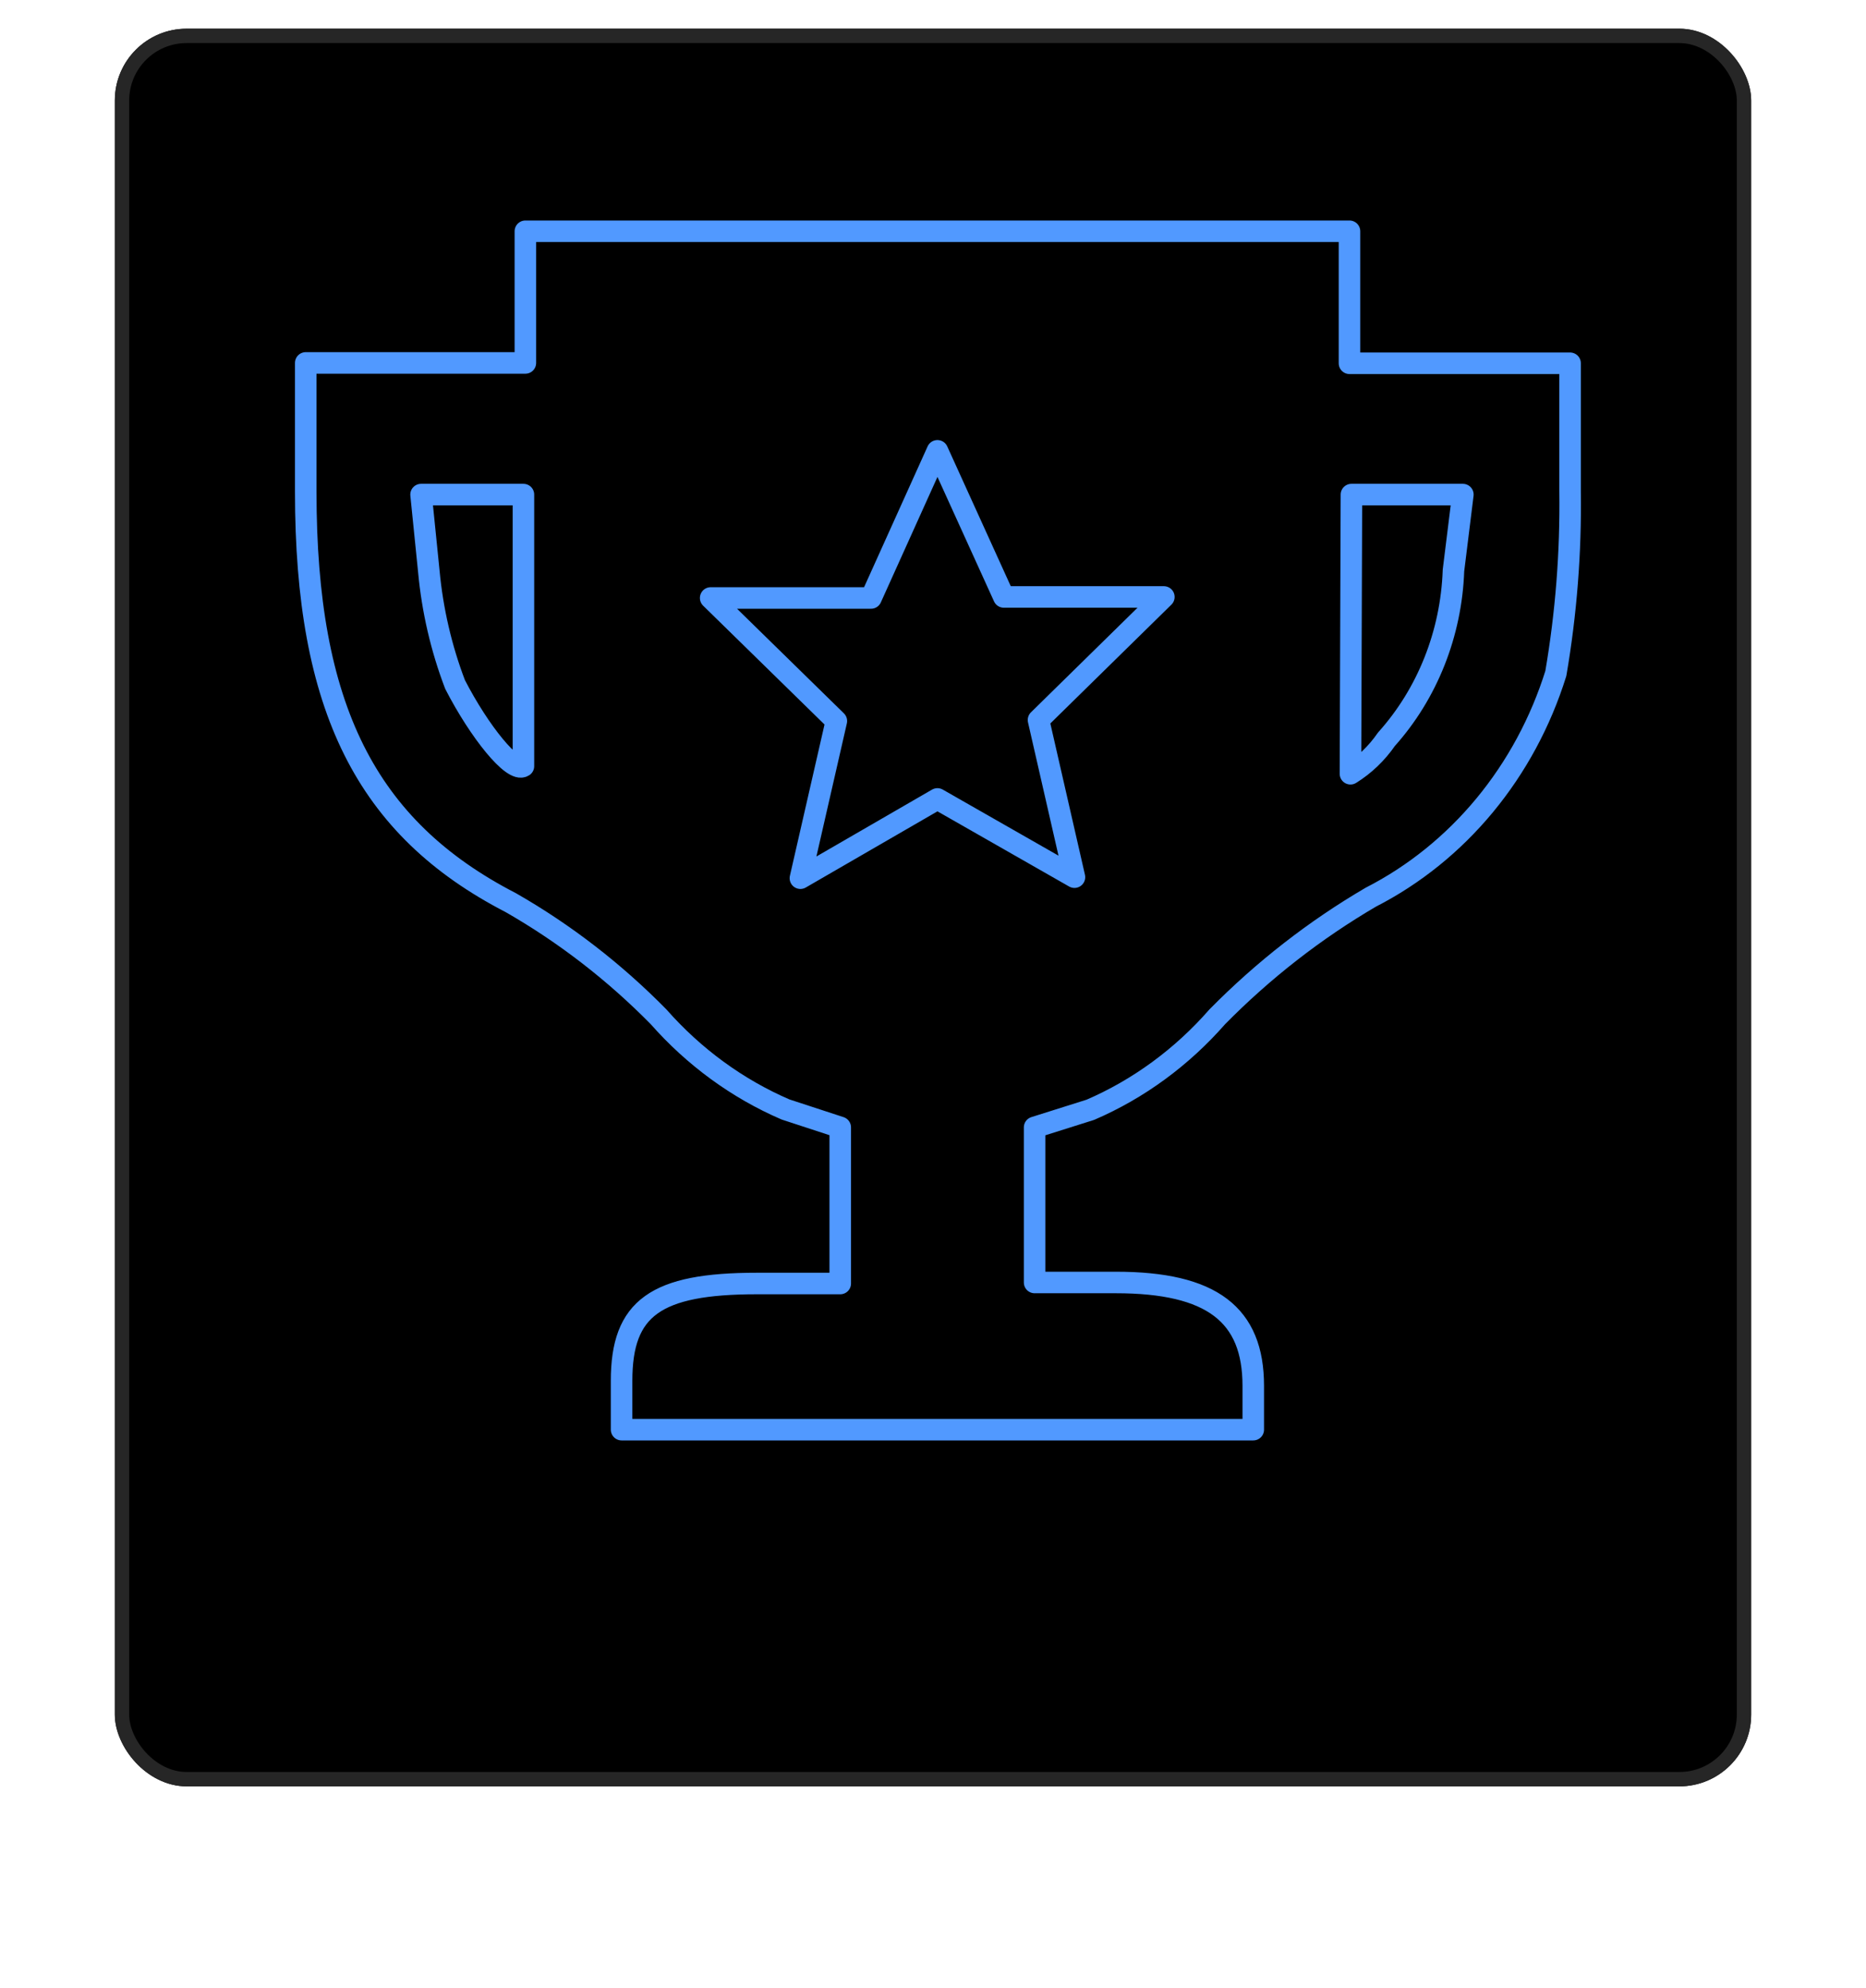<?xml version="1.0" encoding="UTF-8"?> <svg xmlns="http://www.w3.org/2000/svg" width="260" height="277" viewBox="0 0 260 277" fill="none"> <g filter="url(#filter0_d_12_73)"> <rect x="16" width="228" height="244.859" rx="10" fill="black"></rect> <rect x="17" y="1" width="226" height="242.859" rx="9" stroke="#262626" stroke-width="2" stroke-linejoin="round"></rect> </g> <path d="M73.203 32.218V50.56H42.6V68.518C42.6 98.576 50.995 115.333 71.172 125.752C78.672 130.042 85.596 135.388 91.754 141.645C96.704 147.262 102.741 151.669 109.448 154.561L117.076 157.058V178.809H105.431C91.348 178.809 86.609 182.218 86.609 192.349V199.168H174.625V193.07C174.625 183.131 168.848 178.665 155.487 178.665H144.158V157.058L151.921 154.609C158.638 151.714 164.677 147.289 169.615 141.645C176.04 135.131 183.231 129.531 191.01 124.984C197.05 121.892 202.444 117.54 206.871 112.187C211.298 106.834 214.669 100.588 216.783 93.822C218.22 85.444 218.885 76.937 218.769 68.422V50.608H188.031V32.218H73.203ZM130.617 62.804L139.87 83.163H162.167L144.7 100.304L149.71 122.199L130.617 111.3L111.524 122.343L116.534 100.448L99.021 83.307H121.364L130.617 62.804ZM58.669 68.902H72.932V106.738C71.442 107.698 66.793 101.937 63.408 95.359C61.486 90.322 60.255 85.018 59.752 79.609L58.669 68.902ZM188.302 68.902H203.829L202.52 79.465C202.212 88.259 198.888 96.628 193.176 102.993C191.833 104.941 190.127 106.575 188.166 107.794L188.302 68.902Z" stroke="#5199FF" stroke-width="3" stroke-linecap="round" stroke-linejoin="round"></path> <defs> <filter id="filter0_d_12_73" x="0" y="0" width="260" height="276.859" filterUnits="userSpaceOnUse" color-interpolation-filters="sRGB"> <feFlood flood-opacity="0" result="BackgroundImageFix"></feFlood> <feColorMatrix in="SourceAlpha" type="matrix" values="0 0 0 0 0 0 0 0 0 0 0 0 0 0 0 0 0 0 127 0" result="hardAlpha"></feColorMatrix> <feOffset dy="4"></feOffset> <feGaussianBlur stdDeviation="2"></feGaussianBlur> <feComposite in2="hardAlpha" operator="out"></feComposite> <feColorMatrix type="matrix" values="0 0 0 0 0 0 0 0 0 0 0 0 0 0 0 0 0 0 0.25 0"></feColorMatrix> <feBlend mode="normal" in2="BackgroundImageFix" result="effect1_dropShadow_12_73"></feBlend> <feBlend mode="normal" in="SourceGraphic" in2="effect1_dropShadow_12_73" result="shape"></feBlend> </filter> </defs> </svg> 